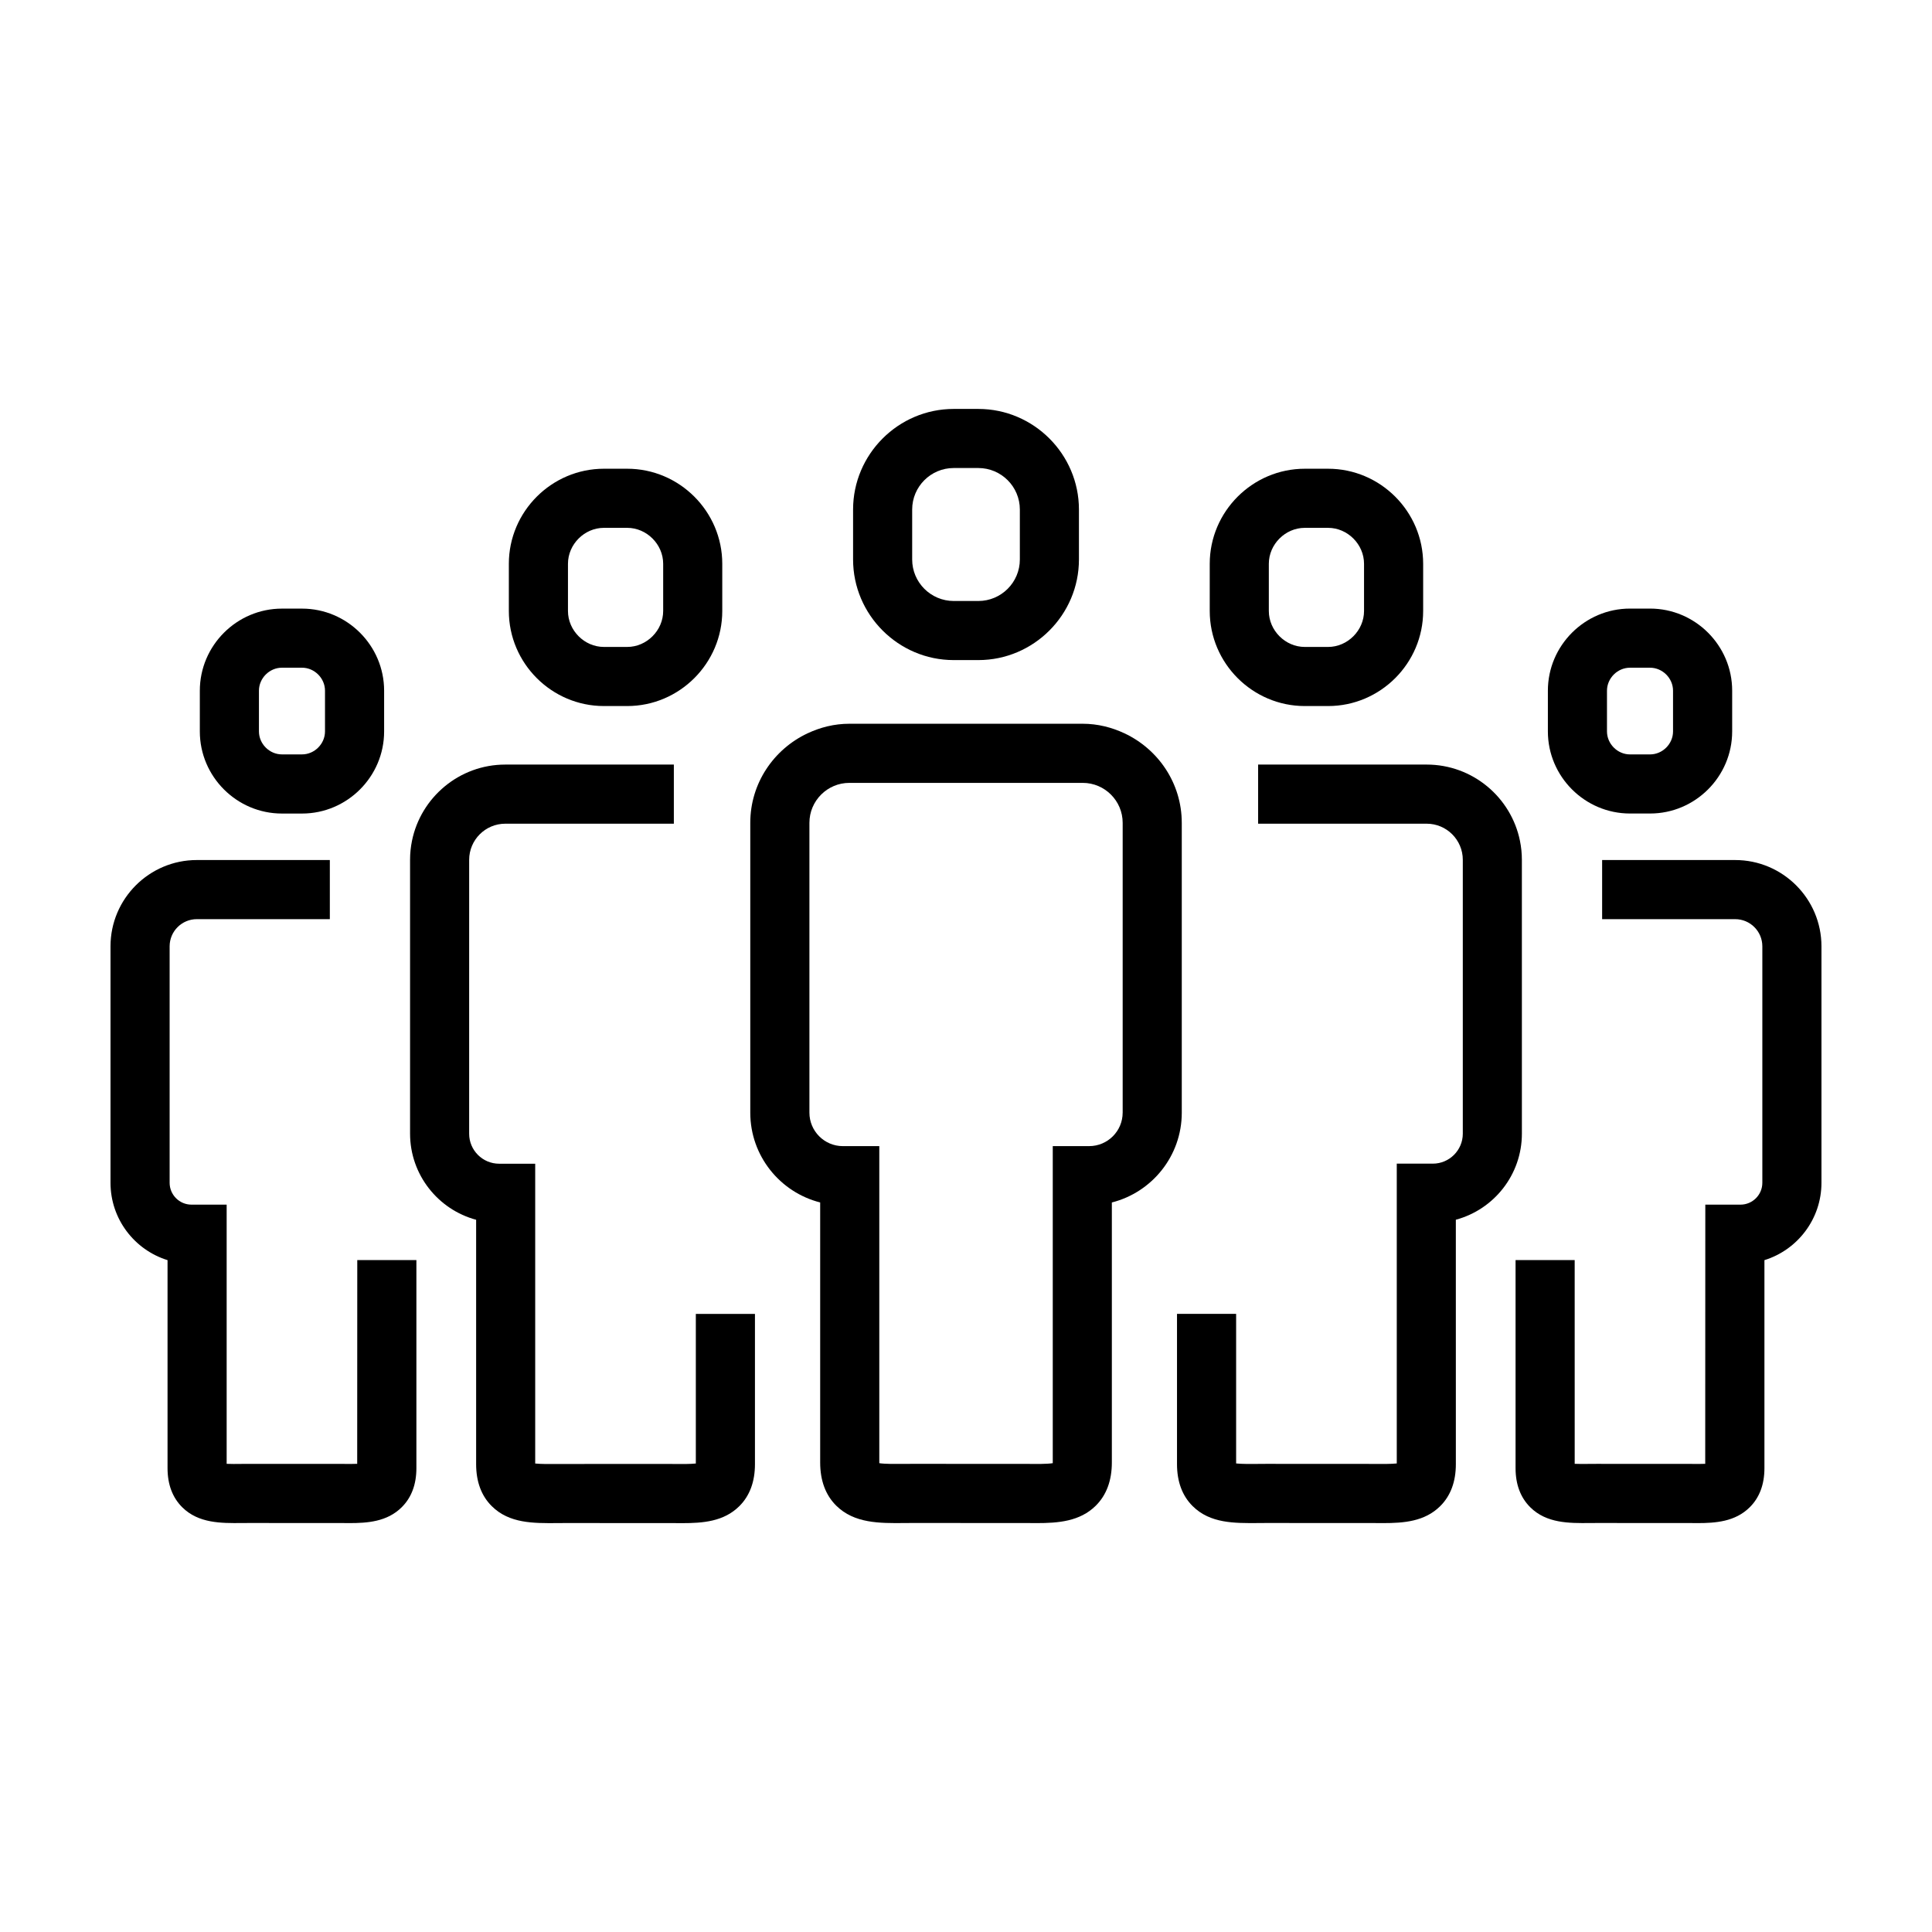 <?xml version="1.0" encoding="UTF-8"?>
<!-- Uploaded to: SVG Repo, www.svgrepo.com, Generator: SVG Repo Mixer Tools -->
<svg fill="#000000" width="800px" height="800px" version="1.1" viewBox="144 144 512 512" xmlns="http://www.w3.org/2000/svg">
 <g>
  <path d="m188.4 477.95v55.125c0 4.316 1.316 7.809 3.906 10.375 4.316 4.281 10.363 4.211 15.664 4.172l1.891-0.012 24.922 0.012c0.578 0.004 1.176 0.016 1.77 0.016 4.848 0 10.047-0.371 13.891-4.188 2.59-2.562 3.906-6.055 3.906-10.375v-55.125c0.012-0.004 0.016-0.004 0.023-0.012h-15.691l-0.02 53.988c-1.125 0.055-2.551 0.039-3.727 0.023l-25.074-0.008-2.039 0.012c-1.184 0.016-2.621 0.031-3.754-0.023v-68.688h-9.32c-3.195 0-5.793-2.602-5.793-5.793v-62.668c0-3.969 3.231-7.195 7.199-7.195h35.258v-15.668h-35.258c-12.605 0-22.867 10.258-22.867 22.863v62.668c0 9.621 6.367 17.793 15.113 20.5z"/>
  <path d="m218.71 305.29c-11.965 0-21.754 9.789-21.754 21.754v10.801c0 11.965 9.789 21.754 21.754 21.754h5.332c11.965 0 21.754-9.789 21.754-21.754v-10.801c0-11.965-9.789-21.754-21.754-21.754zm11.418 21.746v10.801c0 3.301-2.785 6.086-6.086 6.086h-5.332c-3.301 0-6.086-2.785-6.086-6.086v-10.801c0-3.301 2.785-6.086 6.086-6.086h5.332c3.301 0 6.086 2.789 6.086 6.086z"/>
  <path d="m270.18 467.25v64.766c0 4.66 1.395 8.41 4.156 11.141 4.641 4.602 11.059 4.519 17.254 4.481l2.195-0.016 28.867 0.016c0.699 0.004 1.402 0.012 2.106 0.012 5.523 0 11.043-0.414 15.156-4.488 2.762-2.734 4.156-6.481 4.156-11.141v-39.82h-15.668v39.645c-1.473 0.16-3.879 0.145-5.602 0.125l-2.348-0.016-29.02 0.016c-1.707 0.02-4.125 0.035-5.598-0.125v-79.449h-9.559c-4.383 0-7.945-3.566-7.945-7.945l0.004-72.586c0-5.285 4.293-9.578 9.574-9.578h44.668v-15.668h-44.668c-12.191 0-22.391 8.695-24.73 20.207-0.332 1.629-0.508 3.309-0.508 5.031v72.57c0.008 10.918 7.441 20.121 17.508 22.824z"/>
  <path d="m278.85 293.41v12.508c0 13.855 11.336 25.191 25.191 25.191h6.176c13.855 0 25.191-11.336 25.191-25.191v-12.508c0-13.855-11.336-25.191-25.191-25.191h-6.176c-13.855 0.004-25.191 11.34-25.191 25.191zm15.668 0c0-5.164 4.363-9.527 9.527-9.527h6.176c5.164 0 9.527 4.363 9.527 9.527v12.508c0 5.164-4.363 9.527-9.527 9.527h-6.176c-5.164 0-9.527-4.363-9.527-9.527z"/>
  <path d="m545.64 477.95v55.125c0 4.316 1.316 7.809 3.906 10.375 4.316 4.281 10.352 4.211 15.664 4.172l1.895-0.012 24.922 0.012c0.578 0.004 1.176 0.016 1.77 0.016 4.848 0 10.047-0.371 13.891-4.188 2.594-2.562 3.906-6.055 3.906-10.375v-55.125c8.746-2.711 15.113-10.879 15.113-20.5v-62.668c0-12.605-10.262-22.863-22.867-22.863h-35.258v15.668h35.258c3.977 0 7.199 3.231 7.199 7.195v62.668c0 3.195-2.602 5.793-5.793 5.793h-9.32l-0.023 68.684c-1.129 0.055-2.551 0.039-3.727 0.023l-25.07-0.012-2.039 0.012c-1.184 0.016-2.625 0.031-3.754-0.023l-0.004-53.988h-15.695c0.012 0.008 0.016 0.012 0.027 0.012z"/>
  <path d="m581.29 359.59c11.965 0 21.754-9.789 21.754-21.754v-10.801c0-11.965-9.789-21.754-21.754-21.754h-5.332c-11.965 0-21.754 9.789-21.754 21.754v10.801c0 11.965 9.789 21.754 21.754 21.754zm-11.422-21.75v-10.801c0-3.301 2.785-6.086 6.086-6.086h5.332c3.301 0 6.086 2.785 6.086 6.086v10.801c0 3.301-2.785 6.086-6.086 6.086h-5.332c-3.301 0-6.086-2.793-6.086-6.086z"/>
  <path d="m522.08 346.62h-44.664v15.668h44.664c5.285 0 9.578 4.293 9.578 9.578v72.57c0 4.383-3.566 7.945-7.949 7.945h-9.551v79.449c-1.473 0.16-3.879 0.145-5.602 0.125l-29.02-0.016-2.348 0.016c-1.707 0.02-4.133 0.035-5.602-0.125v-39.645h-15.668v39.82c0 4.66 1.395 8.402 4.156 11.141 4.637 4.602 11.062 4.519 17.262 4.481l2.195-0.016 28.867 0.016c0.699 0.004 1.402 0.012 2.106 0.012 5.523 0 11.043-0.414 15.156-4.488 2.762-2.734 4.156-6.481 4.156-11.141l-0.004-54.074v-10.695c10.066-2.699 17.504-11.906 17.504-22.812l-0.004-72.566c0-1.723-0.176-3.406-0.508-5.031-2.332-11.516-12.531-20.211-24.727-20.211z"/>
  <path d="m495.96 268.22h-6.176c-13.855 0-25.191 11.336-25.191 25.191v12.508c0 13.855 11.336 25.191 25.191 25.191h6.176c13.855 0 25.191-11.336 25.191-25.191v-12.508c-0.004-13.855-11.34-25.191-25.191-25.191zm9.523 37.699c0 5.164-4.363 9.527-9.527 9.527h-6.176c-5.164 0-9.527-4.363-9.527-9.527v-12.508c0-5.164 4.363-9.527 9.527-9.527h6.176c5.164 0 9.527 4.363 9.527 9.527z"/>
  <path d="m457.18 362.06c0-10.504-6.242-19.523-15.18-23.719-3.379-1.586-7.109-2.539-11.082-2.539h-61.828c-3.977 0-7.703 0.953-11.082 2.539-8.934 4.195-15.176 13.215-15.176 23.719v76.812c0 11.457 7.891 21.105 18.523 23.789v68.895c0 4.805 1.43 8.66 4.262 11.465 4.777 4.727 11.543 4.656 17.938 4.602l2.336-0.016 30.566 0.016c0.734 0.004 1.477 0.016 2.215 0.016 5.754 0 11.492-0.43 15.719-4.613 2.832-2.805 4.262-6.66 4.262-11.465v-68.895c10.637-2.684 18.531-12.34 18.531-23.789v-76.816zm-15.664 76.805c0 4.891-3.984 8.867-8.871 8.867h-9.652v83.824 0.203c-1.543 0.242-4.379 0.211-6.383 0.191l-30.719-0.016-2.484 0.016c-2.004 0.016-4.84 0.047-6.383-0.191v-0.203-83.82h-9.652c-4.891 0-8.867-3.981-8.867-8.867v-76.809c0-5.84 4.75-10.59 10.59-10.59h61.832c5.844 0 10.594 4.75 10.594 10.59v76.805z"/>
  <path d="m403.27 318.93c14.664 0 26.66-12 26.66-26.66v-13.238c0-14.664-12-26.66-26.66-26.66h-6.535c-14.664 0-26.66 12-26.66 26.66v13.238c0 14.664 12 26.66 26.66 26.66zm-17.535-26.66v-13.238c0-6.066 4.934-11 11-11h6.535c6.066 0 11 4.934 11 11v13.238c0 6.066-4.934 11-11 11h-6.535c-6.066-0.008-11-4.941-11-11z"/>
 </g>
</svg>